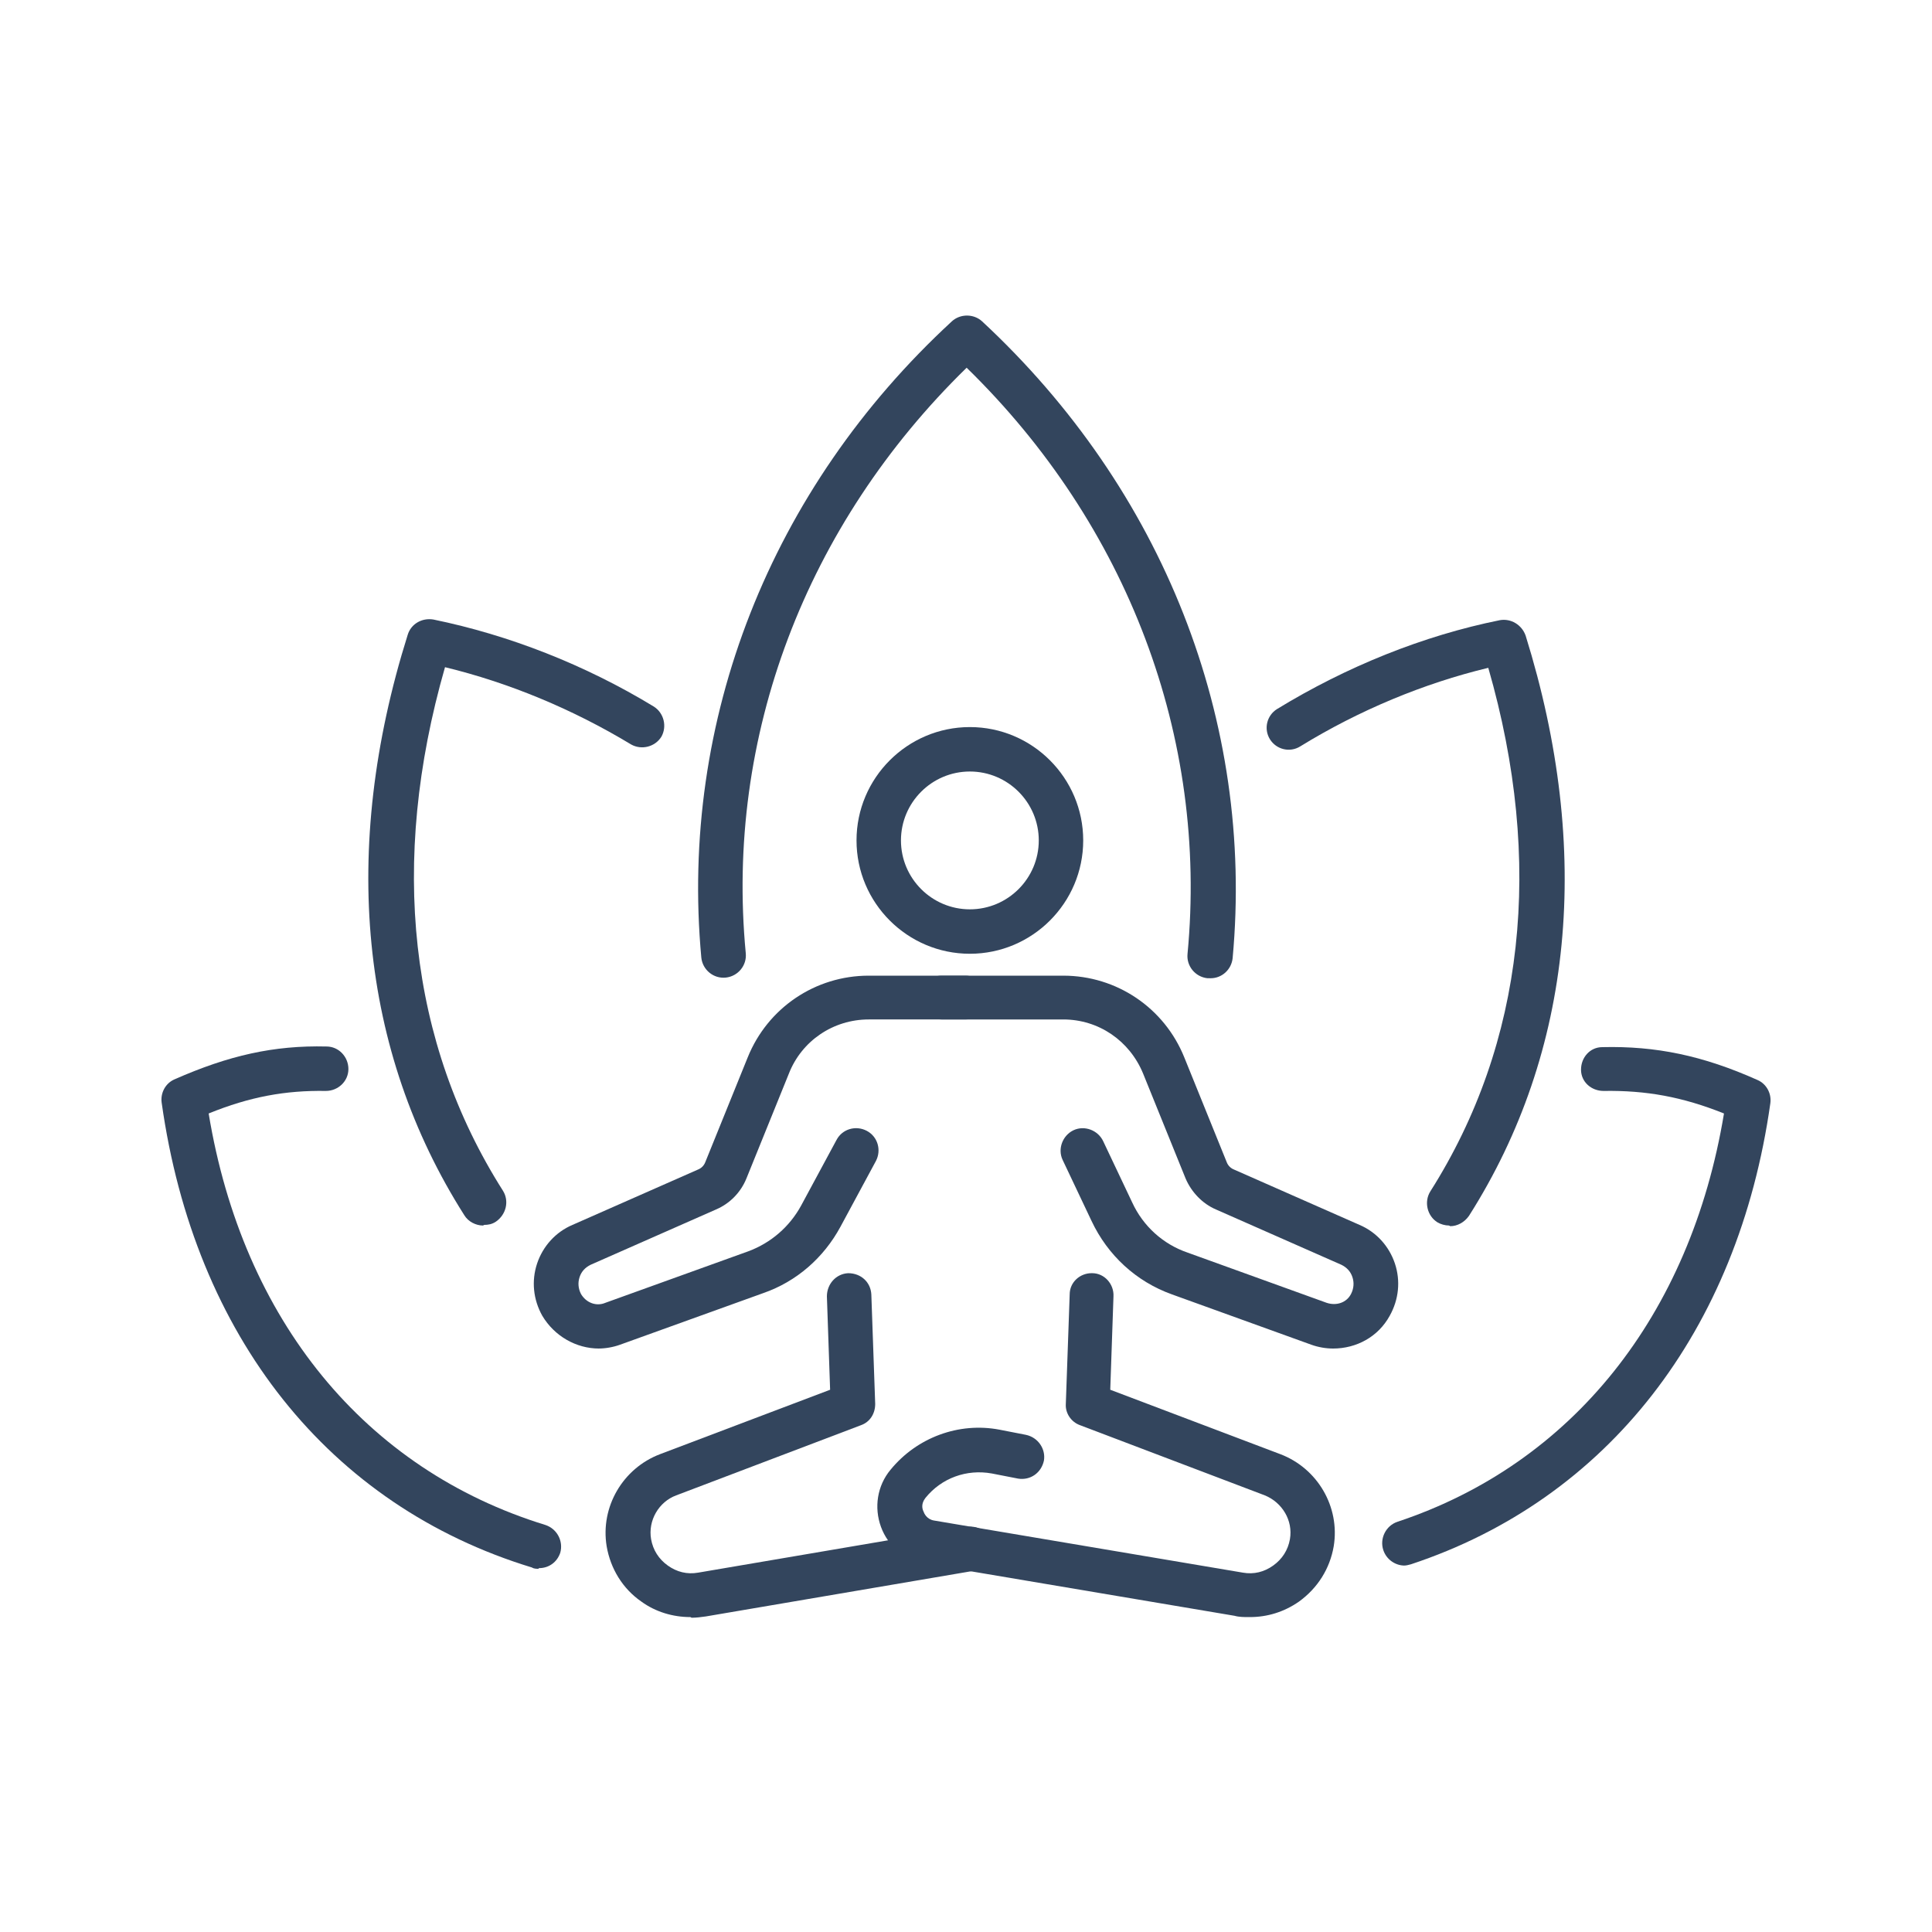 <?xml version="1.0" encoding="UTF-8"?>
<svg id="Nutrition" xmlns="http://www.w3.org/2000/svg" version="1.1" viewBox="0 0 300 300">
  <!-- Generator: Adobe Illustrator 30.1.0, SVG Export Plug-In . SVG Version: 2.1.1 Build 136)  -->
  <defs>
    <style>
      .st0 {
        fill: #33455d;
      }
    </style>
  </defs>
  <g>
    <g>
      <path class="st0" d="M93,209.4c-3.5,0-6.9-1.9-8.8-5.1-1.4-2.5-1.7-5.4-.8-8.1.9-2.7,2.9-4.9,5.5-6l19.5-8.6c.5-.2.9-.6,1.1-1.1l6.6-16.3c3.1-7.7,10.5-12.7,18.8-12.7h15c1.9,0,3.4,1.5,3.4,3.4s-1.5,3.4-3.4,3.4h-15c-5.5,0-10.4,3.3-12.4,8.4l-6.6,16.3c-.9,2.2-2.6,3.9-4.7,4.8l-19.5,8.6c-.8.4-1.4,1-1.7,1.9-.3.9-.2,1.8.2,2.6.8,1.4,2.4,2,3.8,1.4l22.2-8c3.5-1.3,6.4-3.8,8.2-7.1l5.5-10.2c.9-1.7,3-2.3,4.7-1.4,1.7.9,2.3,3,1.4,4.7l-5.5,10.2c-2.6,4.8-6.8,8.5-12,10.3l-22.2,8c-1.1.4-2.3.6-3.4.6Z"/>
      <path class="st0" d="M207,209.4c-1.1,0-2.3-.2-3.4-.6l-21.6-7.8c-5.6-2-10-6.1-12.5-11.4l-4.5-9.5c-.8-1.7,0-3.8,1.7-4.6,1.7-.8,3.8,0,4.6,1.7l4.5,9.5c1.7,3.7,4.8,6.5,8.6,7.8l21.6,7.8c1.5.5,3.1,0,3.8-1.4.4-.8.5-1.7.2-2.6-.3-.9-.9-1.5-1.7-1.9l-19.5-8.6c-2.1-.9-3.8-2.7-4.7-4.8l-6.6-16.3c-2.1-5.1-6.9-8.4-12.4-8.4h-18.9c-1.9,0-3.4-1.5-3.4-3.4s1.5-3.4,3.4-3.4h18.9c8.3,0,15.7,5,18.8,12.7l6.6,16.3c.2.5.6.9,1.1,1.1l19.5,8.6c2.6,1.1,4.6,3.3,5.5,6,.9,2.7.6,5.6-.8,8.1-1.8,3.3-5.2,5.1-8.8,5.1Z"/>
    </g>
    <path class="st0" d="M150.6,148.1c-9.7,0-17.6-7.9-17.6-17.6s7.9-17.6,17.6-17.6,17.6,7.9,17.6,17.6-7.9,17.6-17.6,17.6ZM150.6,119.8c-5.9,0-10.7,4.8-10.7,10.7s4.8,10.7,10.7,10.7,10.7-4.8,10.7-10.7-4.8-10.7-10.7-10.7Z"/>
    <path class="st0" d="M107.2,251.1c-2.7,0-5.4-.8-7.6-2.4-2.9-2-4.8-5.1-5.4-8.6-1-6.1,2.5-12.1,8.3-14.3l26.4-10-.5-14.5c0-1.9,1.4-3.5,3.3-3.6,2,0,3.5,1.4,3.6,3.3l.6,17c0,1.5-.8,2.8-2.2,3.3l-28.7,10.9c-2.7,1-4.4,3.9-3.9,6.8.3,1.7,1.2,3.1,2.6,4.1,1.4,1,3,1.4,4.7,1.1l41.7-7.1c1.9-.3,3.7.9,4,2.8.3,1.9-.9,3.7-2.8,4l-41.7,7.1c-.7.1-1.5.2-2.2.2Z"/>
    <path class="st0" d="M193.9,251.1c-.7,0-1.5,0-2.2-.2l-48-8.1c-3.2-.5-5.8-2.7-6.9-5.7-1.1-3-.6-6.4,1.5-8.9,4.1-5,10.6-7.4,16.9-6.2l4.1.8c1.9.4,3.1,2.2,2.8,4-.4,1.9-2.1,3.1-4,2.8l-4.1-.8c-3.9-.7-7.8.7-10.3,3.8-.7.9-.5,1.7-.3,2.1.1.3.5,1.2,1.6,1.4l48,8.1c1.7.3,3.3-.1,4.7-1.1,1.4-1,2.3-2.4,2.6-4.1.5-2.9-1.2-5.7-3.9-6.8l-28.7-10.9c-1.4-.5-2.3-1.9-2.2-3.3l.6-17c0-1.9,1.6-3.3,3.4-3.3s0,0,.1,0c1.9,0,3.4,1.7,3.3,3.6l-.5,14.5,26.4,10c5.8,2.2,9.3,8.2,8.3,14.3-.6,3.5-2.5,6.5-5.4,8.6-2.3,1.6-4.9,2.4-7.6,2.4Z"/>
  </g>
  <g>
    <path class="st0" d="M187.8,151.9c-.1,0-.2,0-.3,0-1.9-.2-3.3-1.9-3.1-3.8,3.2-33.6-9.3-66.6-34.3-91-25,24.4-37.5,57.3-34.3,90.9.2,1.9-1.2,3.6-3.1,3.8-1.9.2-3.6-1.2-3.8-3.1-3.4-36.8,10.7-72.8,38.9-98.8,1.3-1.2,3.4-1.2,4.7,0,28.1,26.1,42.3,62.1,38.9,98.9-.2,1.8-1.7,3.1-3.4,3.1Z"/>
    <path class="st0" d="M218.1,243.1c-1.4,0-2.8-.9-3.3-2.4-.6-1.8.4-3.8,2.2-4.4,27.1-9,45.5-32,50.7-63.4-6.5-2.6-12.1-3.6-18.7-3.5-1.9,0-3.5-1.4-3.5-3.3,0-1.9,1.4-3.5,3.3-3.5,8.3-.2,15.6,1.3,24.1,5.1,1.4.6,2.2,2.1,2,3.6-5,35.4-25.3,61.5-55.8,71.6-.4.1-.7.2-1.1.2Z"/>
    <path class="st0" d="M225,190.3c-.6,0-1.3-.2-1.8-.5-1.6-1-2.1-3.2-1.1-4.8,14.6-23,17.7-51.1,9-81.3-10,2.4-20.1,6.6-29.2,12.2-1.6,1-3.7.5-4.7-1.1-1-1.6-.5-3.7,1.1-4.7,10.8-6.6,22.7-11.4,34.6-13.8,1.7-.3,3.4.7,4,2.4,10.4,33.4,7.4,64.6-8.8,90.1-.7,1-1.8,1.6-2.9,1.6Z"/>
    <path class="st0" d="M83.6,243.6c-.3,0-.7,0-1-.2-31.5-9.6-52.4-35.9-57.5-72.2-.2-1.5.6-3,2-3.6,8.4-3.7,15.4-5.3,23.6-5.1,1.9,0,3.4,1.6,3.4,3.5,0,1.9-1.6,3.4-3.5,3.4-6.3-.1-11.8.9-18.2,3.5,5.3,32.1,24.3,55.3,52.3,63.9,1.8.6,2.8,2.5,2.3,4.3-.5,1.5-1.8,2.4-3.3,2.4Z"/>
    <path class="st0" d="M75,190.3c-1.1,0-2.3-.6-2.9-1.6-16.2-25.5-19.3-56.7-8.8-90.1.5-1.7,2.2-2.7,4-2.4,11.7,2.4,23.5,7,34.2,13.5,1.6,1,2.1,3.1,1.2,4.7-1,1.6-3.1,2.1-4.7,1.2-9.1-5.5-19-9.6-28.9-12-8.7,30.3-5.6,58.3,9,81.3,1,1.6.5,3.7-1.1,4.8-.6.4-1.2.5-1.8.5Z"/>
  </g>
</svg>